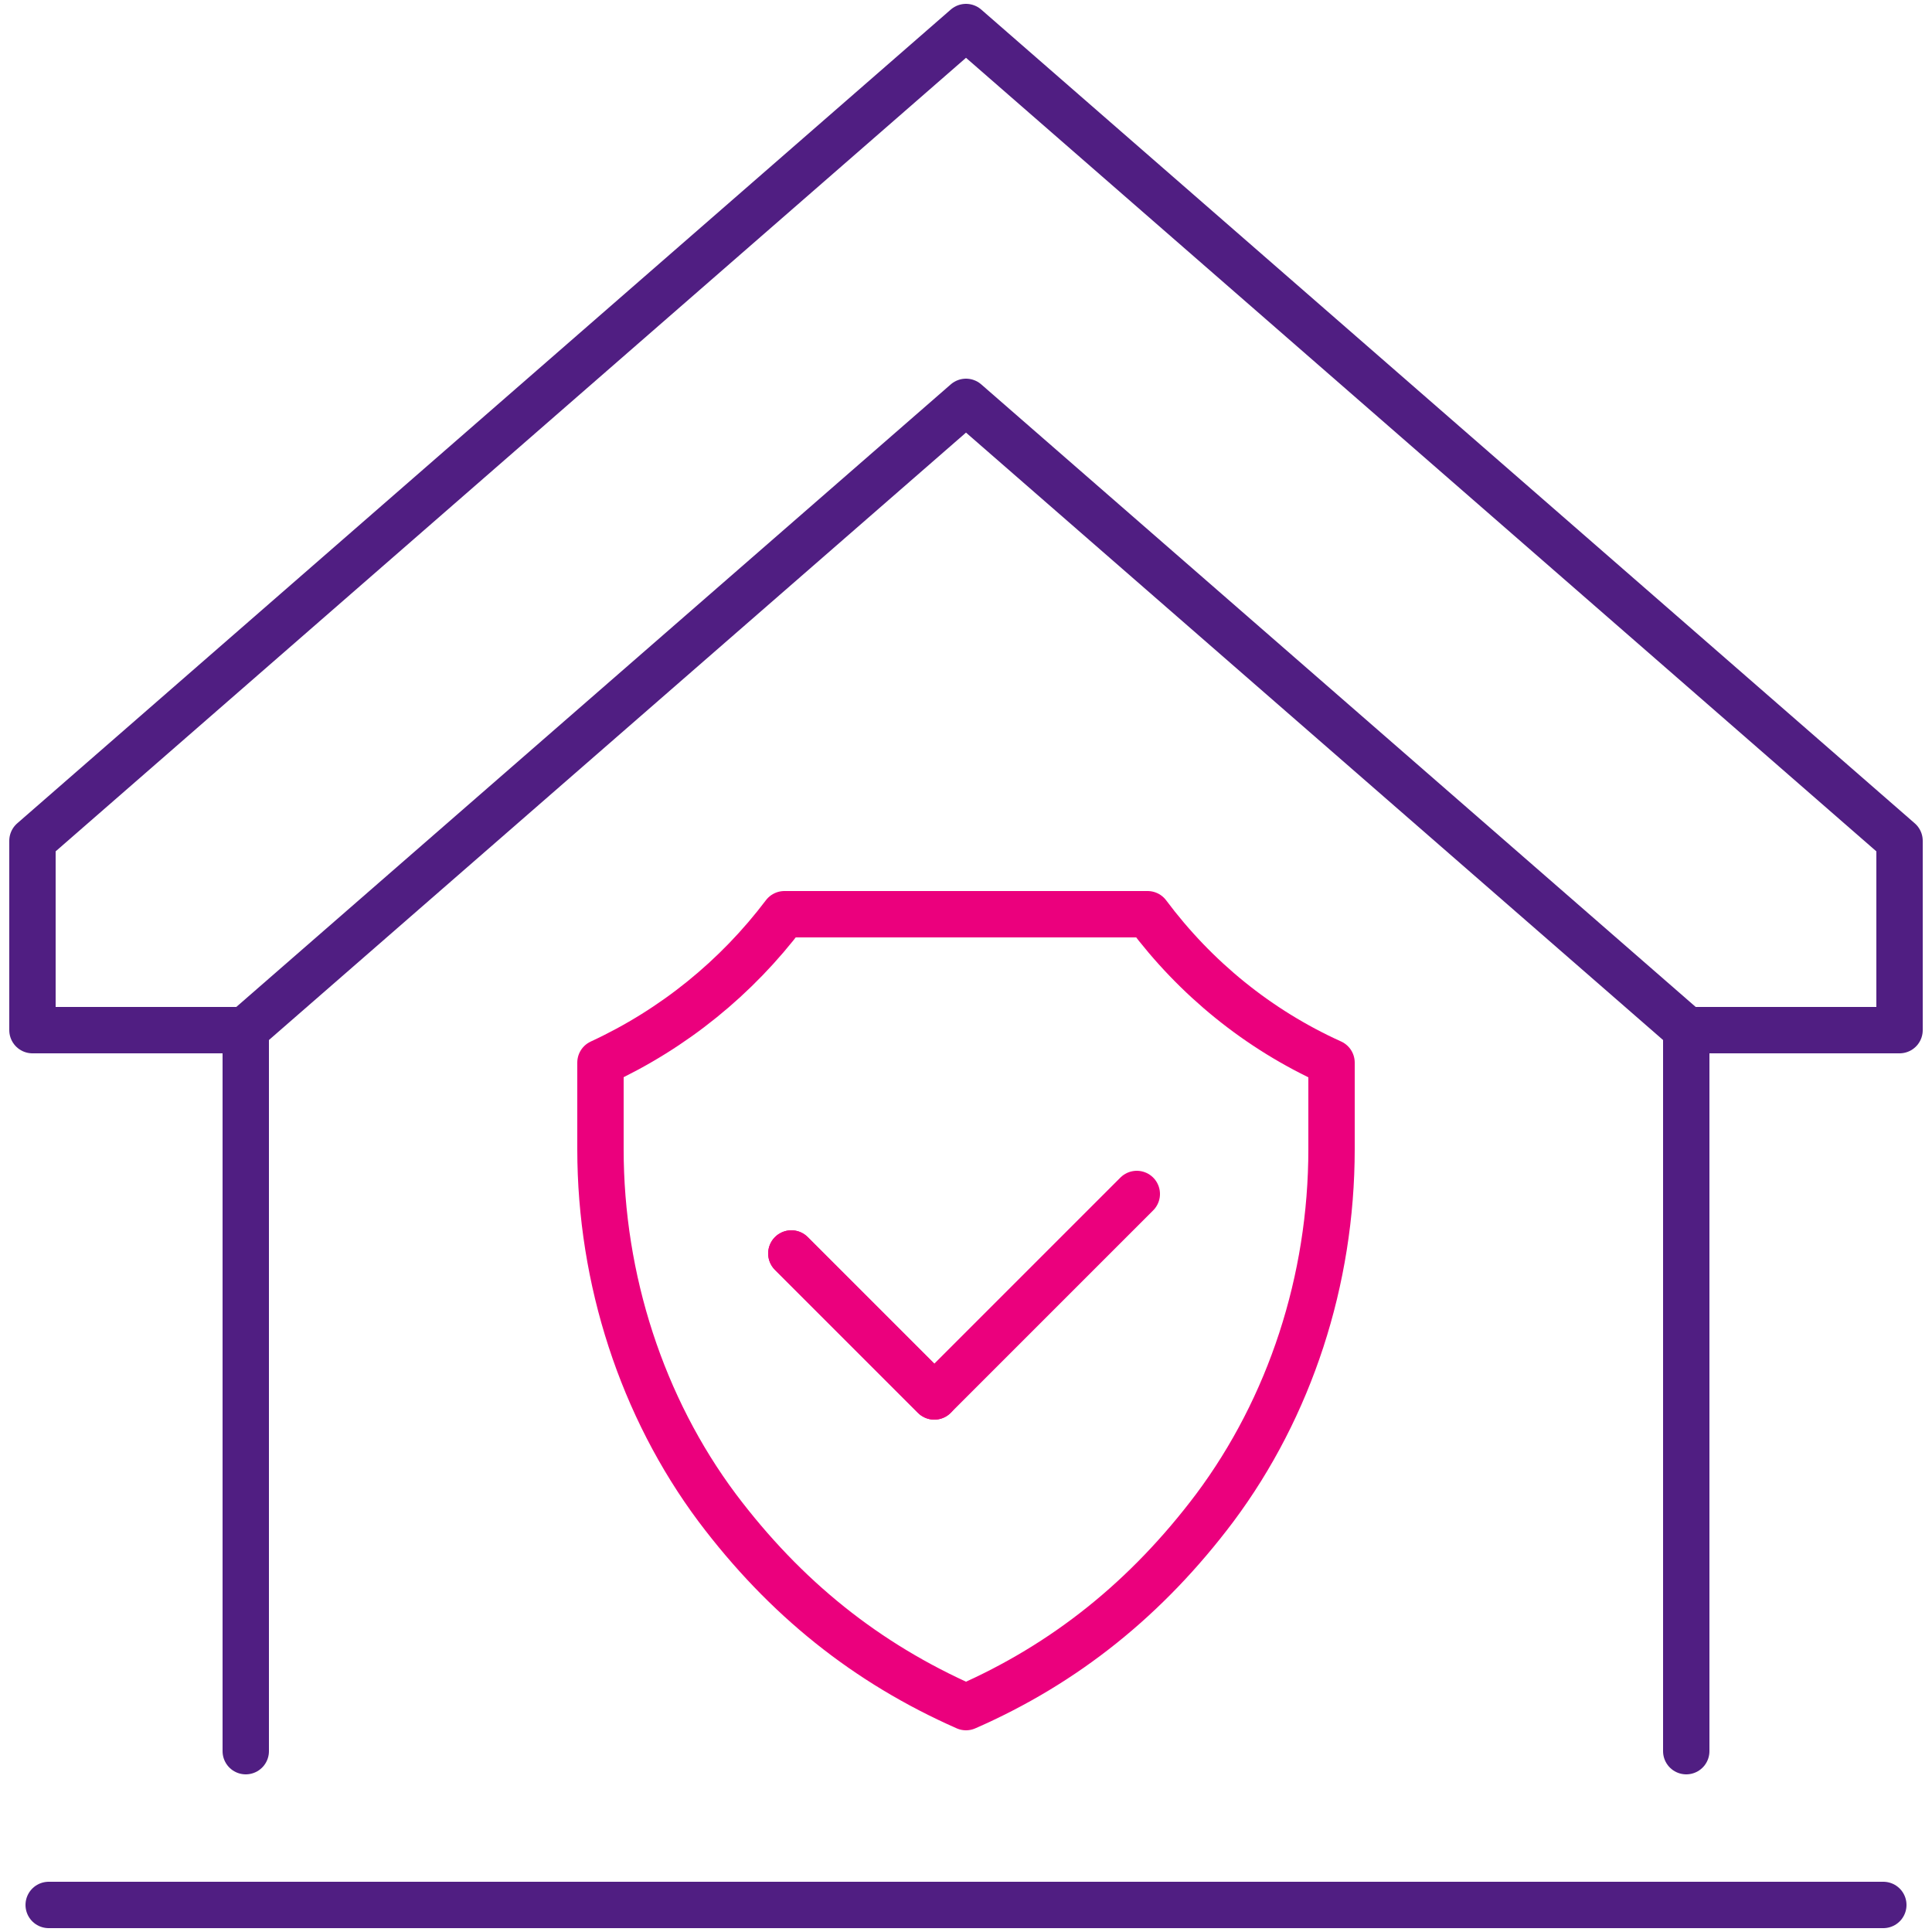 <?xml version="1.0" encoding="UTF-8"?><svg id="produktowa" xmlns="http://www.w3.org/2000/svg" viewBox="0 0 25 25"><defs><style>.cls-1{stroke:#501e82;}.cls-1,.cls-2{fill:none;stroke-linecap:round;stroke-linejoin:round;stroke-width:.6px;}.cls-2{stroke:#eb007d;}</style></defs><polyline class="cls-1" points="21.82 22.66 21.82 13.33 24.58 13.33 24.58 10.88 12.5 .35 .42 10.88 .42 13.33 3.18 13.33 3.18 22.66"/><polyline class="cls-1" points="21.83 13.33 12.5 5.2 3.17 13.33"/><line class="cls-1" x1=".63" y1="24.65" x2="24.37" y2="24.65"/><path class="cls-2" d="m10.15,11.83c-.62.82-1.43,1.48-2.38,1.92v1.12c0,1.69.54,3.34,1.51,4.64.88,1.17,1.93,2.01,3.22,2.58,1.28-.56,2.34-1.41,3.22-2.58.97-1.3,1.51-2.94,1.51-4.64v-1.12c-.95-.43-1.76-1.09-2.38-1.92h-4.7Z"/><line class="cls-2" x1="12.09" y1="18.07" x2="10.24" y2="16.22"/><polyline class="cls-2" points="14.71 15.45 12.09 18.07 10.24 16.22"/></svg>